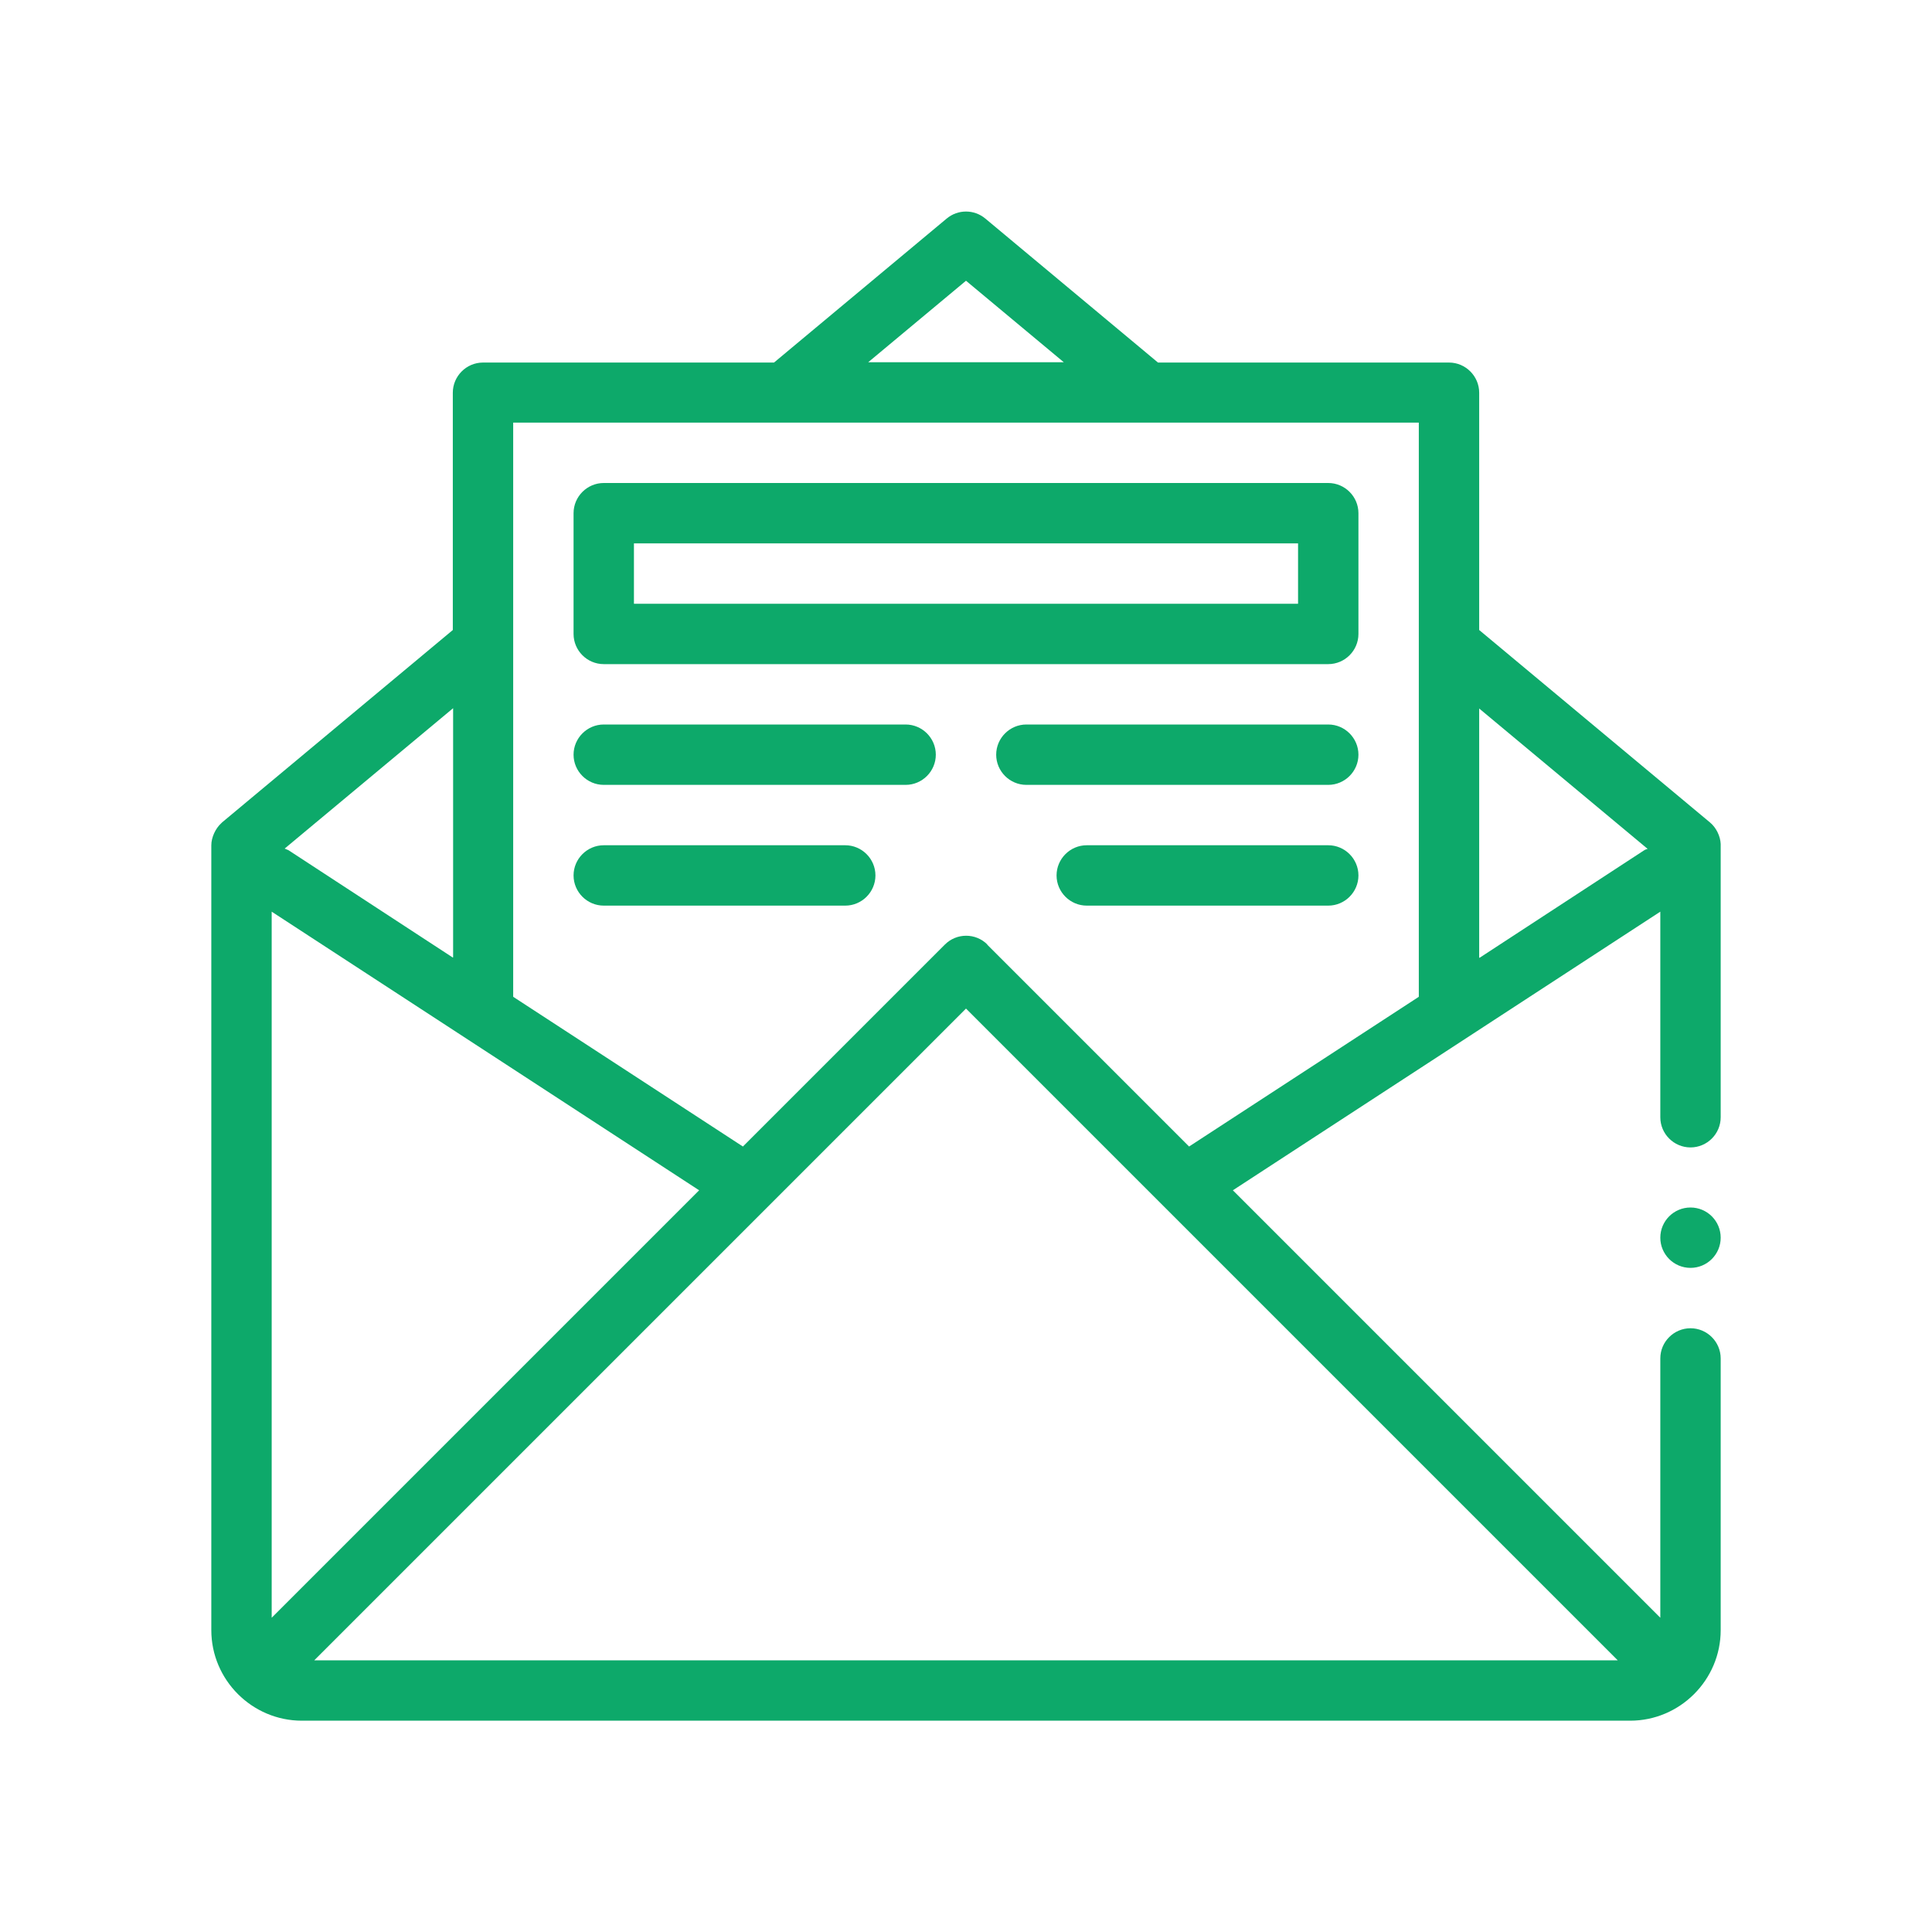 <?xml version="1.0" encoding="UTF-8"?>
<svg id="Outline" xmlns="http://www.w3.org/2000/svg" viewBox="0 0 64 64">
  <defs>
    <style>
      .cls-1 {
        fill: #0da96a;
      }
    </style>
  </defs>
  <path class="cls-1" d="M57,27.96c-.01-.26-.15-.55-.36-.72l-7.64-6.37v-7.86c0-.55-.45-1-1-1h-9.64l-5.72-4.77c-.37-.31-.91-.31-1.28,0l-5.72,4.77h-9.64c-.55,0-1,.45-1,1v7.86l-7.64,6.37s-.02.02-.03.03c-.19.17-.33.47-.33.73v26c0,1.65,1.35,3,3,3h44c1.65,0,3-1.35,3-3v-9c0-.55-.45-1-1-1s-1,.45-1,1v8.59l-14.16-14.16,14.16-9.23v6.81c0,.55.45,1,1,1s1-.45,1-1c0,0,0-9,0-9,0-.01,0-.03,0-.04ZM32,9.3l3.24,2.7h-6.48l3.24-2.7ZM53.59,55H10.41l21.59-21.59,21.59,21.59ZM9,53.59v-23.39l14.16,9.23-14.16,14.16ZM15,31.72l-5.45-3.56s-.08-.03-.12-.05l5.58-4.65v8.25ZM32.71,31.29c-.39-.39-1.02-.39-1.41,0l-6.69,6.69-7.61-4.96V14h30v19.02l-7.61,4.96-6.69-6.69ZM49,31.72v-8.25l5.58,4.65s-.08.02-.12.05l-5.45,3.56Z"/>
  <path class="cls-1" d="M44,16h-24c-.55,0-1,.45-1,1v4c0,.55.45,1,1,1h24c.55,0,1-.45,1-1v-4c0-.55-.45-1-1-1ZM43,20h-22v-2h22v2Z"/>
  <path class="cls-1" d="M30,24h-10c-.55,0-1,.45-1,1s.45,1,1,1h10c.55,0,1-.45,1-1s-.45-1-1-1Z"/>
  <path class="cls-1" d="M28,28h-8c-.55,0-1,.45-1,1s.45,1,1,1h8c.55,0,1-.45,1-1s-.45-1-1-1Z"/>
  <path class="cls-1" d="M44,24h-10c-.55,0-1,.45-1,1s.45,1,1,1h10c.55,0,1-.45,1-1s-.45-1-1-1Z"/>
  <path class="cls-1" d="M44,28h-8c-.55,0-1,.45-1,1s.45,1,1,1h8c.55,0,1-.45,1-1s-.45-1-1-1Z"/>
  <circle class="cls-1" cx="56" cy="41" r="1"/>
</svg>